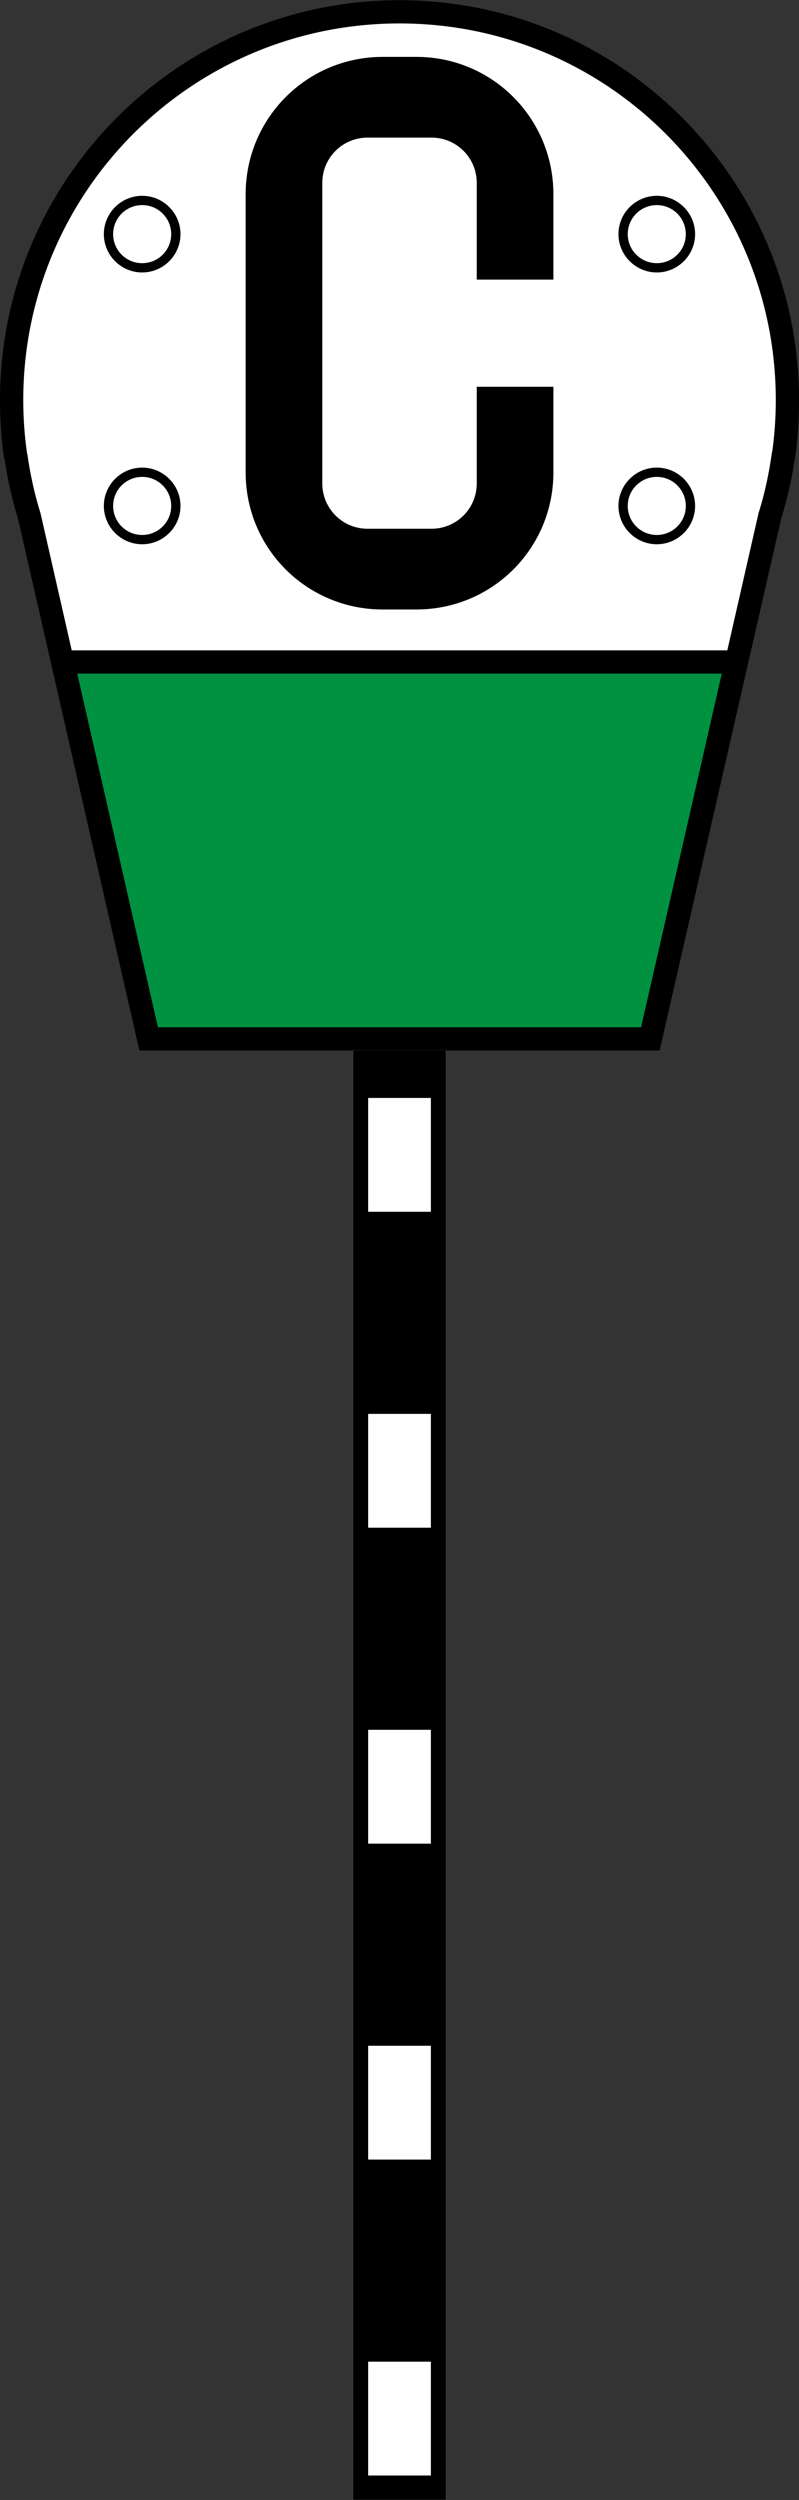 <?xml version="1.0" encoding="UTF-8" standalone="no"?>
<!-- Created with Inkscape (http://www.inkscape.org/) -->
<svg
    xmlns:inkscape="http://www.inkscape.org/namespaces/inkscape"
    xmlns:rdf="http://www.w3.org/1999/02/22-rdf-syntax-ns#"
    xmlns="http://www.w3.org/2000/svg"
    xmlns:cc="http://creativecommons.org/ns#"
    xmlns:dc="http://purl.org/dc/elements/1.1/"
    xmlns:sodipodi="http://sodipodi.sourceforge.net/DTD/sodipodi-0.dtd"
    xmlns:svg="http://www.w3.org/2000/svg"
    xmlns:ns1="http://sozi.baierouge.fr"
    xmlns:xlink="http://www.w3.org/1999/xlink"
    id="svg2"
    sodipodi:docname="GD-07.svg"
    viewBox="0 0 430 1345.2"
    version="1.1"
    inkscape:version="0.47 r22583"
  >
  <rect x="0" y="0" width="430" height="1345.2" fill="#333333" stroke="none"/>
  <sodipodi:namedview
      id="base"
      inkscape:zoom="0.088388348"
      borderopacity="1.0"
      inkscape:current-layer="layer1"
      inkscape:cx="-673.16104"
      inkscape:cy="-487.73699"
      inkscape:object-paths="true"
      inkscape:window-maximized="1"
      showgrid="false"
      inkscape:snap-global="false"
      showguides="false"
      bordercolor="#666666"
      inkscape:window-x="-4"
      inkscape:guide-bbox="true"
      inkscape:window-y="-4"
      inkscape:window-width="1280"
      inkscape:pageopacity="0.0"
      inkscape:pageshadow="2"
      pagecolor="#ffffff"
      inkscape:snap-object-midpoints="true"
      inkscape:document-units="px"
      inkscape:window-height="904"
    >
    <sodipodi:guide
        id="guide4249"
        position="-240.538,1856.978"
        orientation="1,0"
    />
    <sodipodi:guide
        id="guide4251"
        position="-240.538,1873.268"
        orientation="0,1"
    />
    <sodipodi:guide
        id="guide3039"
        position="-119.716,1772.483"
        orientation="0,1"
    />
    <sodipodi:guide
        id="guide3819"
        position="-62.685,1726.408"
        orientation="1,0"
    />
    <sodipodi:guide
        id="guide3983"
        position="866.435,2177.651"
        orientation="0,1"
    />
    <sodipodi:guide
        id="guide4460"
        position="1008.166,2403.804"
        orientation="1,0"
    />
    <sodipodi:guide
        id="guide4462"
        position="1459.521,2451.479"
        orientation="0,1"
    />
    <sodipodi:guide
        id="guide4464"
        position="986.346,2403.804"
        orientation="1,0"
    />
    <inkscape:grid
        id="grid3130"
        enabled="true"
        visible="true"
        snapvisiblegridlinesonly="true"
        type="xygrid"
        empspacing="5"
    />
  </sodipodi:namedview
  >
  <g
      id="layer1"
      inkscape:label="Layer 1"
      inkscape:groupmode="layer"
      transform="translate(-223.22 480.06)"
    >
    <g
        id="g3976"
        transform="matrix(5 0 0 5 -757.87 -3425.4)"
      >
      <g
          id="g3152"
          transform="translate(155.47 1509.5)"
        >
        <path
            id="path3154"
            sodipodi:nodetypes="csccccssccccccccccccsscc"
            style="block-progression:tb;text-indent:0;color:#000000;text-transform:none;fill:#000000"
            d="m83.75-920.41c-23.741 0-43 19.292-43 43.031 0 2.066 0.123 4.097 0.406 6.094l0.031 0.094 0.031 0.125 0.031 0.094c0.325 2.176 0.796 4.312 1.438 6.375-0.007-0.022 0.003 0.038 0 0.031-0.009-0.023-0.012-0.044 0.031 0.094l12.812 56.125 0.219 0.969h1 54 1l0.219-0.969 12.844-56.188v-0.031-0.031l0.031-0.062c0.654-2.115 1.147-4.3 1.469-6.531-0.062 0.397-0.036 0.382 0.031-0.094 0.284-1.997 0.406-4.028 0.406-6.094 0-23.739-19.259-43.031-43-43.031l0 0z"
        />
        <path
            id="path3156"
            sodipodi:nodetypes="ccccc"
            style="block-progression:tb;text-indent:0;color:#000000;text-transform:none;fill:#009241"
            d="m49.062-847.94h69.375l-8.688 38.062h-52l-8.688-38.062z"
        />
        <path
            id="path3158"
            sodipodi:nodetypes="csscccccccccccsccsc"
            style="block-progression:tb;text-indent:0;color:#000000;text-transform:none;fill:#ffffff"
            d="m83.75-917.91c22.388 0 40.5 18.142 40.5 40.531 0 1.957-0.14 3.845-0.406 5.719 0.058-0.412 0.041-0.367-0.031 0.094-0.308 2.131-0.752 4.217-1.375 6.219l-0.031 0.031v0.031l-0.031 0.125v0.031l-3.344 14.688h-70.562l-3.344-14.688v-0.031l-0.031-0.062c0.031 0.098 0.024 0.053-0.031-0.125-0.623-2.002-1.067-4.088-1.375-6.219l-0.031-0.094c-0.266-1.874-0.406-3.762-0.406-5.719 0-22.389 18.112-40.531 40.5-40.531z"
        />
        <path
            id="path3160"
            style="fill:#000000"
            d="m81.938-914.31c-8.175 0-14.75 6.607-14.75 14.781v29.938c0 8.175 6.575 14.75 14.75 14.75h3.625c8.175 0 14.75-6.575 14.75-14.75v-9.219h-8.25v10.406c0 2.701-2.174 4.875-4.875 4.875h-6.875c-2.701 0-4.875-2.174-4.875-4.875v-32.344c0-2.701 2.174-4.875 4.875-4.875h6.875c2.701 0 4.875 2.174 4.875 4.875v10.406h8.25v-9.188c0-8.175-6.575-14.781-14.75-14.781h-3.625z"
        />
      </g
      >
      <g
          id="g3162"
          transform="translate(-748.28 1953.7)"
        >
        <path
            id="path3164"
            sodipodi:nodetypes="ccccc"
            style="fill:#ffffff"
            d="m982.5-1251.6v156h10v-156h-10z"
        />
        <path
            id="path3166"
            style="fill:#000000"
            d="m982.5-1251.6v156h10v-156h-10zm1.625 5.125h6.75v12.25h-6.75v-12.25zm0 34h6.75v12.25h-6.75v-12.25zm0 34h6.75v12.25h-6.75v-12.25zm0 34h6.75v12.25h-6.75v-12.25zm0 34h6.75v12.25h-6.75v-12.25z"
        />
      </g
      >
      <path
          id="path3168"
          inkscape:transform-center-x="-27.6985"
          inkscape:transform-center-y="3.587135"
          style="block-progression:tb;text-indent:0;color:#000000;text-transform:none;fill:#000000"
          d="m266.91 610.14c-2.269 0-4.125 1.856-4.125 4.125s1.856 4.125 4.125 4.125 4.125-1.856 4.125-4.125-1.856-4.125-4.125-4.125zm0 1c1.728 0 3.125 1.397 3.125 3.125s-1.397 3.125-3.125 3.125-3.125-1.397-3.125-3.125 1.397-3.125 3.125-3.125zm0 28.25c-2.269 0-4.125 1.856-4.125 4.125s1.856 4.125 4.125 4.125 4.125-1.856 4.125-4.125-1.856-4.125-4.125-4.125zm0 1c1.728 0 3.125 1.397 3.125 3.125s-1.397 3.125-3.125 3.125-3.125-1.397-3.125-3.125 1.397-3.125 3.125-3.125z"
      />
      <path
          id="path3950"
          inkscape:transform-center-x="27.6985"
          style="block-progression:tb;text-indent:0;color:#000000;text-transform:none;fill:#000000"
          inkscape:transform-center-y="3.587135"
          d="m211.52 610.14c2.269 0 4.125 1.856 4.125 4.125s-1.856 4.125-4.125 4.125-4.125-1.856-4.125-4.125 1.856-4.125 4.125-4.125zm0 1c-1.728 0-3.125 1.397-3.125 3.125s1.397 3.125 3.125 3.125 3.125-1.397 3.125-3.125-1.397-3.125-3.125-3.125zm0 28.25c2.269 0 4.125 1.856 4.125 4.125s-1.856 4.125-4.125 4.125-4.125-1.856-4.125-4.125 1.856-4.125 4.125-4.125zm0 1c-1.728 0-3.125 1.397-3.125 3.125s1.397 3.125 3.125 3.125 3.125-1.397 3.125-3.125-1.397-3.125-3.125-3.125z"
      />
    </g
    >
  </g
  >
</svg
>
